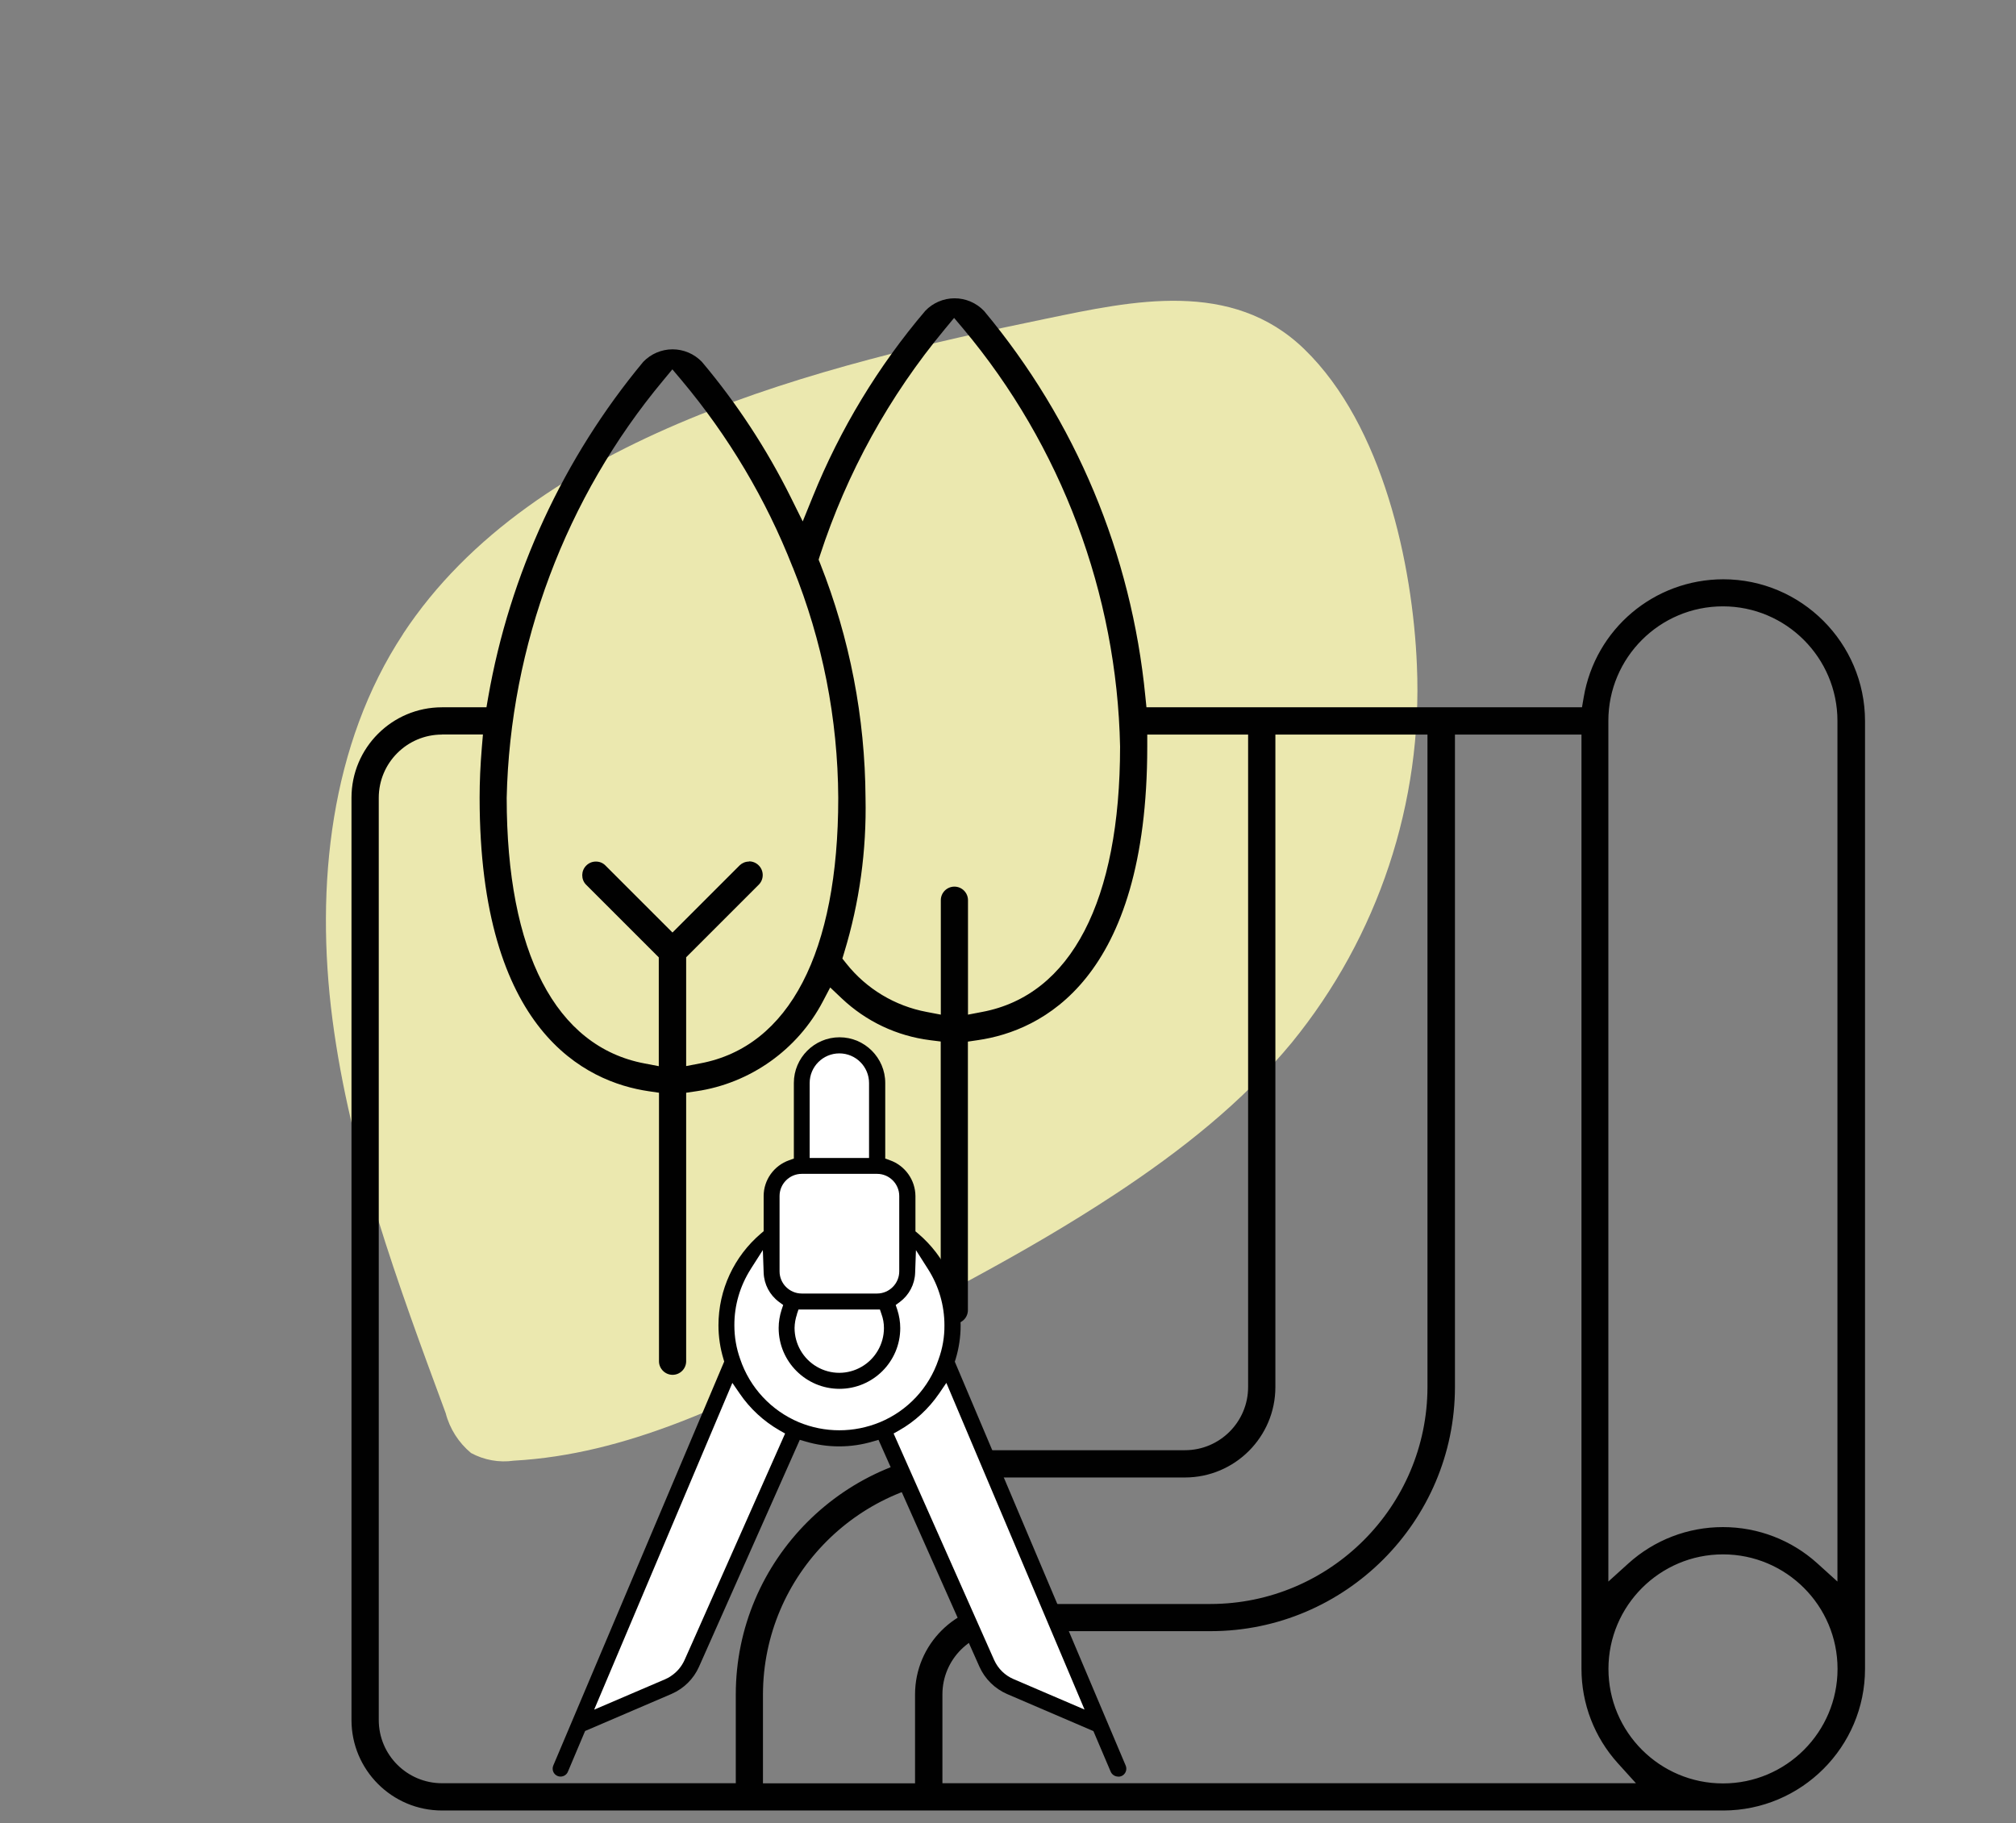 <?xml version="1.0" encoding="UTF-8"?><svg id="Layer_19" xmlns="http://www.w3.org/2000/svg" xmlns:xlink="http://www.w3.org/1999/xlink" viewBox="0 0 200.29 181.15"><rect x="0" y="0" width="200.29" height="181.15" fill="#808080" stroke="none"/><defs><style>.cls-1{fill:#fff;}.cls-2{fill:#ebe8af;}.cls-3{fill:none;}.cls-4{fill:#010101;}.cls-5{clip-path:url(#clippath);}</style><clipPath id="clippath"><rect class="cls-3" x="13.89" y="37.74" width="137.56" height="95.1" transform="translate(-35.2 99.99) rotate(-53)"/></clipPath></defs><g id="Group_313"><g class="cls-5"><g id="Group_310"><path id="Path_2412" class="cls-2" d="M40.05,62.99c-7.2,10.93-8.76,24.94-7.02,38.31s6.51,26.31,11.25,39.12c.4,1.55,1.29,2.94,2.52,3.96,1.3.7,2.78.97,4.24.76,11.23-.62,21.37-5.67,31.17-10.63,9.74-4.93,19.51-9.87,28.58-15.85,6.48-4.27,12.63-9.11,17.54-15.05,8.6-10.55,13.03-23.89,12.44-37.49-.41-10-3.37-23.85-11.18-31.42-7.21-7-17.11-4.8-25.62-3.04-22.51,4.65-50.89,11.53-63.93,31.33"/></g></g></g><path class="cls-4" d="M43.91,179.9c-4.96,0-8.99-4.03-8.99-8.99v-91.64c0-4.96,4.03-8.99,8.99-8.99h4.42l.17-.99c2.14-12.25,7.47-23.78,15.41-33.34.76-.79,1.82-1.24,2.91-1.24s2.15.45,2.91,1.24c3.47,4.12,6.44,8.65,8.84,13.48l1.18,2.38,1-2.46c2.72-6.72,6.48-12.94,11.18-18.47.76-.79,1.81-1.24,2.91-1.24,1.11,0,2.16.46,2.92,1.25,9.11,10.92,14.65,24.16,16.03,38.31l.11,1.08h43.27l.17-.99c1.15-6.79,6.99-11.72,13.87-11.73,7.75,0,14.07,6.32,14.08,14.08v94.18c0,7.76-6.32,14.07-14.08,14.08h0H43.91ZM171.18,154.45c-6.27,0-11.38,5.1-11.38,11.38s5.1,11.38,11.38,11.38,11.38-5.1,11.38-11.38-5.1-11.38-11.38-11.38ZM99.91,162.08c-3.47,0-6.28,2.82-6.28,6.28v8.83h68.9l-1.8-1.99c-2.33-2.58-3.61-5.91-3.61-9.38v-92.83h-12.57v64.83c-.01,13.36-10.9,24.25-24.26,24.26h-20.36ZM97.36,146.81c-11.87.01-21.54,9.68-21.56,21.56v8.83h15.11v-8.83c0-4.96,4.03-8.99,8.99-8.99h20.36c11.87-.01,21.54-9.68,21.56-21.56v-64.83h-15.11v64.83c0,4.96-4.03,8.99-8.99,8.99h-20.37ZM43.91,72.99c-3.47,0-6.28,2.82-6.28,6.28v91.64c0,3.47,2.82,6.28,6.28,6.28h29.19v-8.83c.01-13.36,10.9-24.25,24.26-24.26h20.36c3.47,0,6.28-2.82,6.28-6.28v-64.83h-10.02v1.19c0,23.23-10.53,28.25-16.8,29.17l-1.02.15v26.68c0,.75-.61,1.35-1.35,1.35s-1.35-.61-1.35-1.35v-26.69l-1.04-.13c-3.32-.42-6.37-1.86-8.8-4.16l-1.14-1.08-.73,1.39c-2.51,4.79-7.21,8.13-12.56,8.92l-1.02.15v26.68c0,.75-.61,1.35-1.35,1.35s-1.35-.61-1.35-1.35v-26.68l-1.02-.15c-6.27-.92-16.8-5.94-16.8-29.17,0-1.56.07-3.19.22-4.99l.11-1.29h-4.07ZM171.18,151.74c3.47,0,6.81,1.28,9.38,3.61l1.99,1.8v-85.52c0-6.27-5.1-11.38-11.38-11.38s-11.38,5.1-11.38,11.38v85.52l1.99-1.8c2.58-2.33,5.91-3.61,9.38-3.61ZM74.42,85.59c.36,0,.7.14.96.4.52.52.53,1.37.02,1.9l-7.23,7.23v10.81l1.41-.27c8.83-1.66,13.7-11.03,13.7-26.37-.04-7.89-1.56-15.59-4.51-22.9l-.03-.06c-2.65-6.75-6.36-12.98-11.02-18.54l-.92-1.09-.91,1.1c-9.69,11.62-15.21,26.34-15.55,41.47,0,15.37,4.87,24.74,13.7,26.4l1.41.27v-10.81l-7.24-7.24c-.49-.51-.49-1.36.03-1.88.26-.26.59-.4.96-.4s.69.13.94.38l6.67,6.67,6.68-6.68c.24-.23.57-.37.92-.37ZM94.82,88.1c.75,0,1.35.61,1.35,1.35v11.37l1.41-.27c8.83-1.66,13.7-11.03,13.7-26.37-.31-15.17-5.84-29.89-15.57-41.5l-.92-1.09-.91,1.1c-5.55,6.68-9.73,14.26-12.42,22.51l-.13.41.16.4c2.94,7.44,4.45,15.27,4.5,23.27.11,5.23-.6,10.39-2.12,15.37l-.18.6.39.49c1.99,2.51,4.83,4.22,7.98,4.81l1.41.27v-11.37c0-.75.61-1.35,1.35-1.35Z"/><polygon class="cls-1" points="57.68 170.78 72.32 135.81 72.19 131.71 74.3 124.64 76.54 121.54 76.91 117.32 79.02 115.84 79.64 114.72 80.01 105.91 81.75 103.8 84.6 103.8 87.2 106.16 87.33 113.73 87.45 115.71 89.93 117.7 90.43 122.91 92.29 124.52 94.77 129.73 94.27 135.06 108.79 170.54 98.86 167.31 88.07 142.63 85.47 142.75 79.26 142.13 72.07 158.26 68.1 166.94 57.68 170.78"/><path class="cls-4" d="M111.09,176.53c-.32,0-.61-.19-.74-.48l-1.72-4.04-8.57-3.68c-1.22-.53-2.2-1.49-2.75-2.71l-10.03-22.55-.59.17c-1.08.32-2.2.48-3.32.48s-2.24-.16-3.32-.48l-.59-.17-10.01,22.54c-.54,1.22-1.52,2.18-2.74,2.71l-8.58,3.68-1.71,4.05c-.12.29-.41.48-.73.48h0c-.11,0-.21-.02-.3-.06-.41-.17-.59-.64-.42-1.04l16.98-40.14-.07-.24c-.33-1.09-.5-2.22-.5-3.36,0-3.53,1.55-6.86,4.24-9.14l.25-.21v-3.5c0-1.59,1.02-3.02,2.53-3.55l.47-.17v-7.51c0-2.5,2.04-4.54,4.54-4.54s4.54,2.04,4.54,4.54v7.51l.47.17c1.5.53,2.52,1.96,2.53,3.56v3.5l.25.21c2.7,2.28,4.24,5.61,4.24,9.14,0,1.14-.17,2.27-.5,3.36l-.08.24,16.98,40.14c.17.4-.02.87-.42,1.04-.1.04-.2.06-.31.06ZM93.29,138.48c-1.02,1.49-2.39,2.76-3.96,3.65l-.55.31,9.99,22.51c.39.86,1.07,1.53,1.94,1.9l7.04,3.02-13.73-32.46-.72,1.06ZM59.03,169.88l7.05-3.02c.21-.09.42-.2.61-.34.58-.39,1.03-.93,1.32-1.57l.75-1.68,9.24-20.83-.55-.31c-1.57-.9-2.94-2.16-3.96-3.66l-.73-1.06-13.73,32.47ZM74.58,126.11c-1.06,1.67-1.63,3.6-1.62,5.58,0,1.14.19,2.28.58,3.36.95,2.82,3.07,5.11,5.83,6.27,1.28.53,2.64.8,4.02.8s2.74-.27,4.03-.8c2.75-1.14,4.87-3.41,5.82-6.23.4-1.09.6-2.24.59-3.4,0-1.98-.56-3.9-1.62-5.57l-1.21-1.9-.08,2.25c-.04,1.15-.6,2.21-1.52,2.9l-.41.3.16.48c.19.59.29,1.2.29,1.82,0,3.33-2.71,6.03-6.04,6.03s-6.04-2.71-6.04-6.04c0-.61.1-1.22.29-1.81l.16-.48-.41-.3c-.93-.69-1.49-1.75-1.53-2.9l-.08-2.26-1.22,1.91ZM79.18,130.59c-.15.44-.23.89-.24,1.36,0,1.59.85,3.07,2.22,3.86.67.39,1.44.6,2.22.6s1.55-.21,2.22-.6c1.37-.79,2.22-2.27,2.22-3.85,0-.47-.08-.93-.24-1.37l-.16-.47h-8.09l-.16.47ZM79.65,116.64c-1.21,0-2.2.99-2.2,2.2v7.49c0,1.21.99,2.2,2.2,2.2h7.49c1.21,0,2.2-.99,2.2-2.2v-7.49c0-1.21-.99-2.2-2.2-2.2h-7.49ZM83.39,104.67c-1.63,0-2.95,1.32-2.95,2.95v7.44h5.9v-7.44c0-1.63-1.32-2.95-2.95-2.95Z"/></svg>